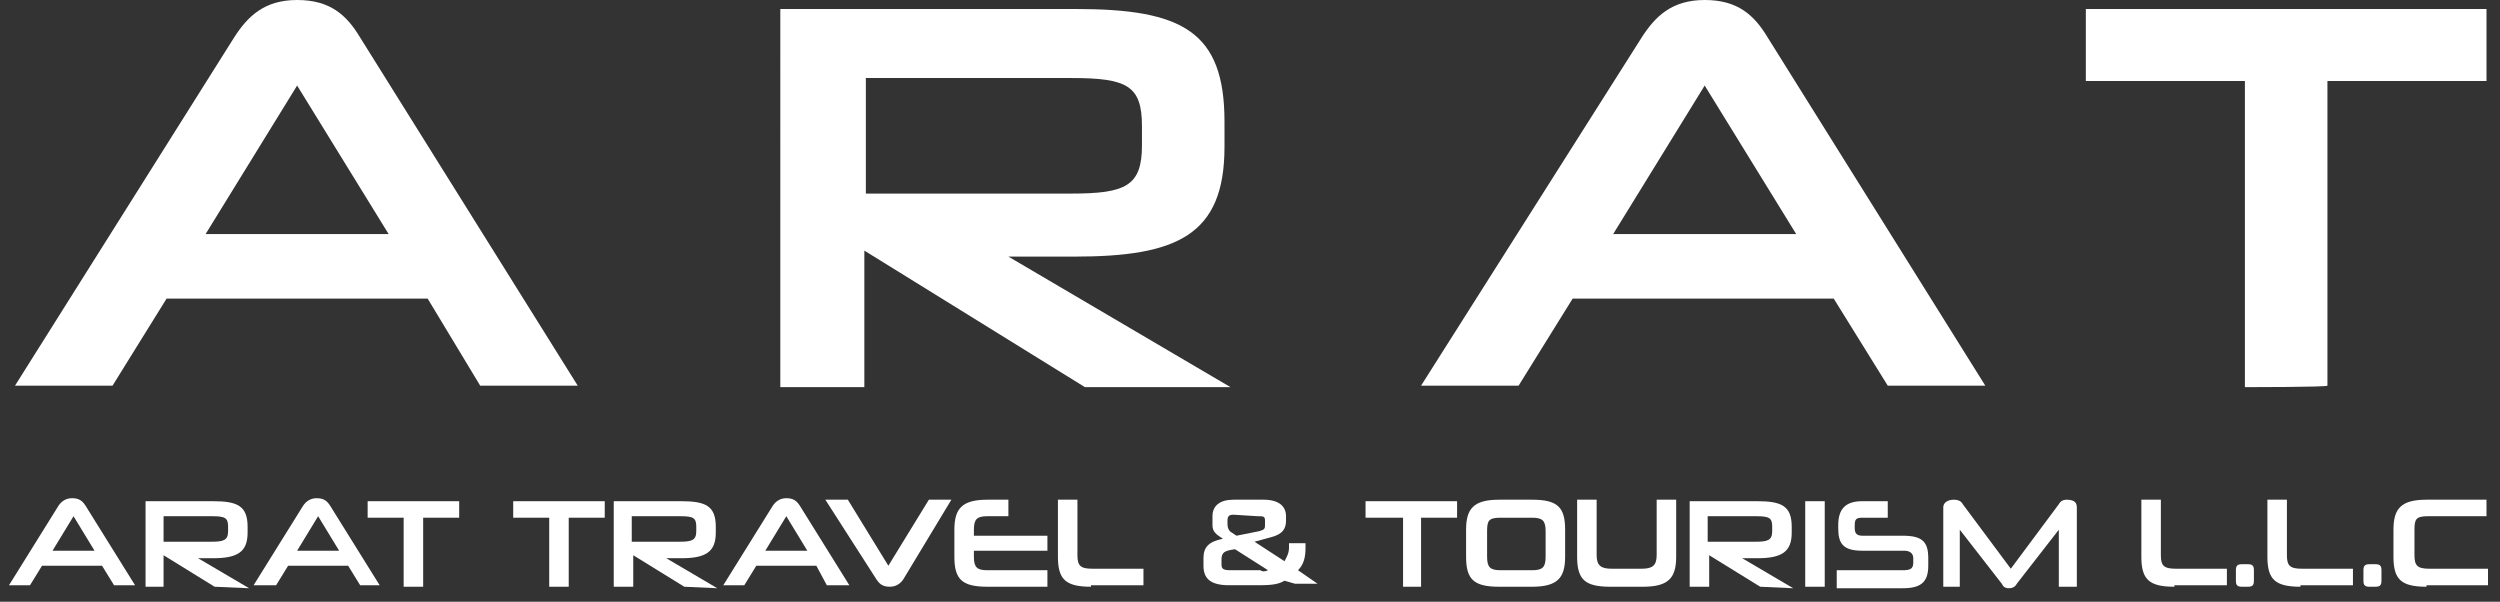 <?xml version="1.0" encoding="utf-8"?>
<!-- Generator: Adobe Illustrator 23.1.0, SVG Export Plug-In . SVG Version: 6.00 Build 0)  -->
<svg version="1.1" id="Layer_1" xmlns="http://www.w3.org/2000/svg" xmlns:xlink="http://www.w3.org/1999/xlink" x="0px" y="0px"
	 viewBox="0 0 166.6 40.1" style="enable-background:new 0 0 166.6 40.1;" xml:space="preserve">
<rect x="0" y="0" width="166.6" height="40.1" fill="#333333" stroke="none"/>
<style type="text/css">
	.st0{fill:#FFFFFF;}
</style>
<g>
	<g>
		<path class="st0" d="M28.5,19.9H11.1l-3.6,5.8H1L15.6,2.5c0.9-1.4,2-2.5,4.2-2.5c2.2,0,3.3,1,4.2,2.5l14.5,23.2h-6.5L28.5,19.9z
			 M13.7,15.6h12.2l-6.1-9.9L13.7,15.6z"/>
		<path class="st0" d="M72.3,25.8l-14.7-9.1v9.1h-5.6V0.6h19.7c7.1,0,9.9,1.5,9.9,7.5v1.7c0,5.9-3.2,7.3-10,7.3h-4.4L82,25.8H72.3z
			 M76.1,8.4c0-2.7-1-3.2-4.7-3.2H57.7v7.7h13.7c3.6,0,4.7-0.5,4.7-3.2V8.4z"/>
		<path class="st0" d="M122.2,19.9h-17.4l-3.6,5.8h-6.5l14.7-23.2c0.9-1.4,2-2.5,4.2-2.5c2.2,0,3.3,1,4.2,2.5l14.5,23.2h-6.5
			L122.2,19.9z M107.5,15.6h12.2l-6.1-9.9L107.5,15.6z"/>
		<path class="st0" d="M149.6,25.8V5.4H139V0.6h26.7v4.8h-10.6v20.3C155.1,25.8,149.6,25.8,149.6,25.8z"/>
	</g>
	<g>
		<path class="st0" d="M6.8,37.7h-4l-0.8,1.3H0.6l3.3-5.3c0.2-0.3,0.5-0.5,0.9-0.5c0.5,0,0.7,0.2,0.9,0.5l3.3,5.3H7.6L6.8,37.7z
			 M3.5,36.7h2.8l-1.4-2.3L3.5,36.7z"/>
		<path class="st0" d="M14.3,39.1L10.9,37v2.1H9.7v-5.7h4.5c1.6,0,2.3,0.3,2.3,1.7v0.4c0,1.3-0.7,1.7-2.3,1.7h-1l3.4,2L14.3,39.1
			L14.3,39.1z M15.2,35.1c0-0.6-0.2-0.7-1.1-0.7h-3.2v1.7h3.2c0.8,0,1.1-0.1,1.1-0.7V35.1z"/>
		<path class="st0" d="M23.2,37.7h-4l-0.8,1.3h-1.5l3.3-5.3c0.2-0.3,0.5-0.5,0.9-0.5c0.5,0,0.7,0.2,0.9,0.5l3.3,5.3H24L23.2,37.7z
			 M19.8,36.7h2.8l-1.4-2.3L19.8,36.7z"/>
		<path class="st0" d="M26.9,39.1v-4.6h-2.4v-1.1h6.1v1.1h-2.4v4.6H26.9z"/>
		<path class="st0" d="M36.6,39.1v-4.6h-2.4v-1.1h6.1v1.1h-2.4v4.6H36.6z"/>
		<path class="st0" d="M45.6,39.1L42.2,37v2.1h-1.3v-5.7h4.5c1.6,0,2.3,0.3,2.3,1.7v0.4c0,1.3-0.7,1.7-2.3,1.7h-1l3.4,2L45.6,39.1
			L45.6,39.1z M46.4,35.1c0-0.6-0.2-0.7-1.1-0.7h-3.2v1.7h3.2c0.8,0,1.1-0.1,1.1-0.7V35.1z"/>
		<path class="st0" d="M54.4,37.7h-4l-0.8,1.3h-1.4l3.3-5.3c0.2-0.3,0.5-0.5,0.9-0.5c0.5,0,0.7,0.2,0.9,0.5l3.3,5.3h-1.5L54.4,37.7z
			 M51,36.7h2.8l-1.4-2.3L51,36.7z"/>
		<path class="st0" d="M60.2,38.6c-0.2,0.3-0.5,0.5-0.9,0.5c-0.5,0-0.7-0.2-0.9-0.5L55,33.3h1.5l2.7,4.4l2.7-4.4h1.5L60.2,38.6z"/>
		<path class="st0" d="M65.8,39.1c-1.7,0-2.2-0.5-2.2-2v-1.8c0-1.4,0.5-2,2.2-2h1.4v1.1h-1.4c-0.7,0-0.9,0.2-0.9,0.9v0.4h4.9v1h-4.9
			v0.4c0,0.7,0.2,0.9,0.9,0.9h4v1.1H65.8z"/>
		<path class="st0" d="M72.7,39.1c-1.7,0-2.2-0.5-2.2-2v-3.8h1.3v3.7c0,0.7,0.2,0.9,1,0.9h3.4v1.1H72.7z"/>
		<path class="st0" d="M85.6,38.7c-0.5,0.3-1.1,0.3-2,0.3h-1.7c-1.3,0-1.7-0.5-1.7-1.3v-0.5c0-0.7,0.3-1.1,1.3-1.3
			c-0.5-0.3-0.7-0.5-0.7-0.9v-0.6c0-0.7,0.5-1.1,1.4-1.1h2c1.1,0,1.5,0.5,1.5,1.1v0.3c0,0.5-0.2,0.9-1,1.1l-1.1,0.3l2,1.3
			c0.1-0.2,0.3-0.5,0.3-0.9v-0.3h1.1v0.3c0,0.6-0.1,1.1-0.5,1.5l1.3,0.9h-1.5L85.6,38.7z M84.5,38l-2.2-1.4
			c-0.7,0.1-0.9,0.2-0.9,0.7v0.3c0,0.3,0.1,0.4,0.6,0.4h2C84.1,38.1,84.3,38.1,84.5,38z M82.2,34.3c-0.3,0-0.4,0.1-0.4,0.4v0.2
			c0,0.3,0.1,0.5,0.3,0.6l0.3,0.2l1.5-0.3c0.3-0.1,0.4-0.1,0.4-0.4v-0.3c0-0.3-0.1-0.3-0.5-0.3L82.2,34.3L82.2,34.3z"/>
		<path class="st0" d="M93.5,39.1v-4.6H91v-1.1h6.1v1.1h-2.4v4.6H93.5z"/>
		<path class="st0" d="M99.9,39.1c-1.7,0-2.2-0.5-2.2-2v-1.8c0-1.4,0.5-2,2.2-2h2.2c1.7,0,2.2,0.5,2.2,2v1.8c0,1.4-0.5,2-2.2,2H99.9
			z M103,35.4c0-0.7-0.2-0.9-0.9-0.9H100c-0.8,0-0.9,0.2-0.9,0.9v1.7c0,0.7,0.2,0.9,0.9,0.9h2.1c0.7,0,0.9-0.2,0.9-0.9V35.4z"/>
		<path class="st0" d="M107.3,39.1c-1.7,0-2.2-0.5-2.2-2v-3.8h1.3v3.7c0,0.7,0.3,0.9,1,0.9h2c0.7,0,1-0.2,1-0.9v-3.7h1.3v3.8
			c0,1.4-0.5,2-2.2,2H107.3z"/>
		<path class="st0" d="M117.3,39.1l-3.4-2.1v2.1h-1.3v-5.7h4.5c1.6,0,2.3,0.3,2.3,1.7v0.4c0,1.3-0.7,1.7-2.3,1.7h-1l3.4,2
			L117.3,39.1L117.3,39.1z M118.1,35.1c0-0.6-0.2-0.7-1.1-0.7h-3.2v1.7h3.2c0.8,0,1.1-0.1,1.1-0.7V35.1z"/>
		<path class="st0" d="M120.3,39.1v-5.7h1.3v5.7H120.3z"/>
		<path class="st0" d="M122.4,39.1V38h4.4c0.5,0,0.7-0.1,0.7-0.5v-0.3c0-0.3-0.2-0.5-0.6-0.5h-2.8c-1.3,0-1.6-0.5-1.6-1.5V35
			c0-1.1,0.5-1.6,1.6-1.6h1.7v1.1h-1.7c-0.4,0-0.5,0.1-0.5,0.5v0.2c0,0.3,0.1,0.5,0.5,0.5h2.7c1.3,0,1.7,0.4,1.7,1.5v0.5
			c0,1.1-0.5,1.5-1.7,1.5H122.4z"/>
		<path class="st0" d="M137.2,39.1v-3.8l-2.8,3.6c-0.1,0.2-0.3,0.3-0.5,0.3c-0.3,0-0.4-0.1-0.5-0.3l-2.8-3.6v3.8h-1.1v-5.3
			c0-0.3,0.3-0.5,0.7-0.5c0.3,0,0.5,0.1,0.6,0.3l3.2,4.3l3.2-4.3c0.1-0.2,0.3-0.3,0.5-0.3c0.4,0,0.7,0.1,0.7,0.5v5.3H137.2z"/>
		<path class="st0" d="M144.9,39.1c-1.7,0-2.2-0.5-2.2-2v-3.8h1.3v3.7c0,0.7,0.2,0.9,1,0.9h3.4v1.1H144.9z"/>
		<path class="st0" d="M149.4,39.1c-0.3,0-0.4-0.1-0.4-0.4V38c0-0.3,0.1-0.4,0.4-0.4h0.4c0.3,0,0.4,0.1,0.4,0.4v0.7
			c0,0.3-0.1,0.4-0.4,0.4H149.4z"/>
		<path class="st0" d="M153.3,39.1c-1.7,0-2.2-0.5-2.2-2v-3.8h1.3v3.7c0,0.7,0.2,0.9,1,0.9h3.4v1.1H153.3z"/>
		<path class="st0" d="M157.9,39.1c-0.3,0-0.4-0.1-0.4-0.4V38c0-0.3,0.1-0.4,0.4-0.4h0.4c0.3,0,0.4,0.1,0.4,0.4v0.7
			c0,0.3-0.1,0.4-0.4,0.4H157.9z"/>
		<path class="st0" d="M161.7,39.1c-1.7,0-2.2-0.5-2.2-2v-1.8c0-1.4,0.5-2,2.2-2h4v1.1h-3.9c-0.8,0-0.9,0.2-0.9,0.9v1.7
			c0,0.7,0.2,0.9,1,0.9h3.9v1.1H161.7z"/>
	</g>
</g>
</svg>
